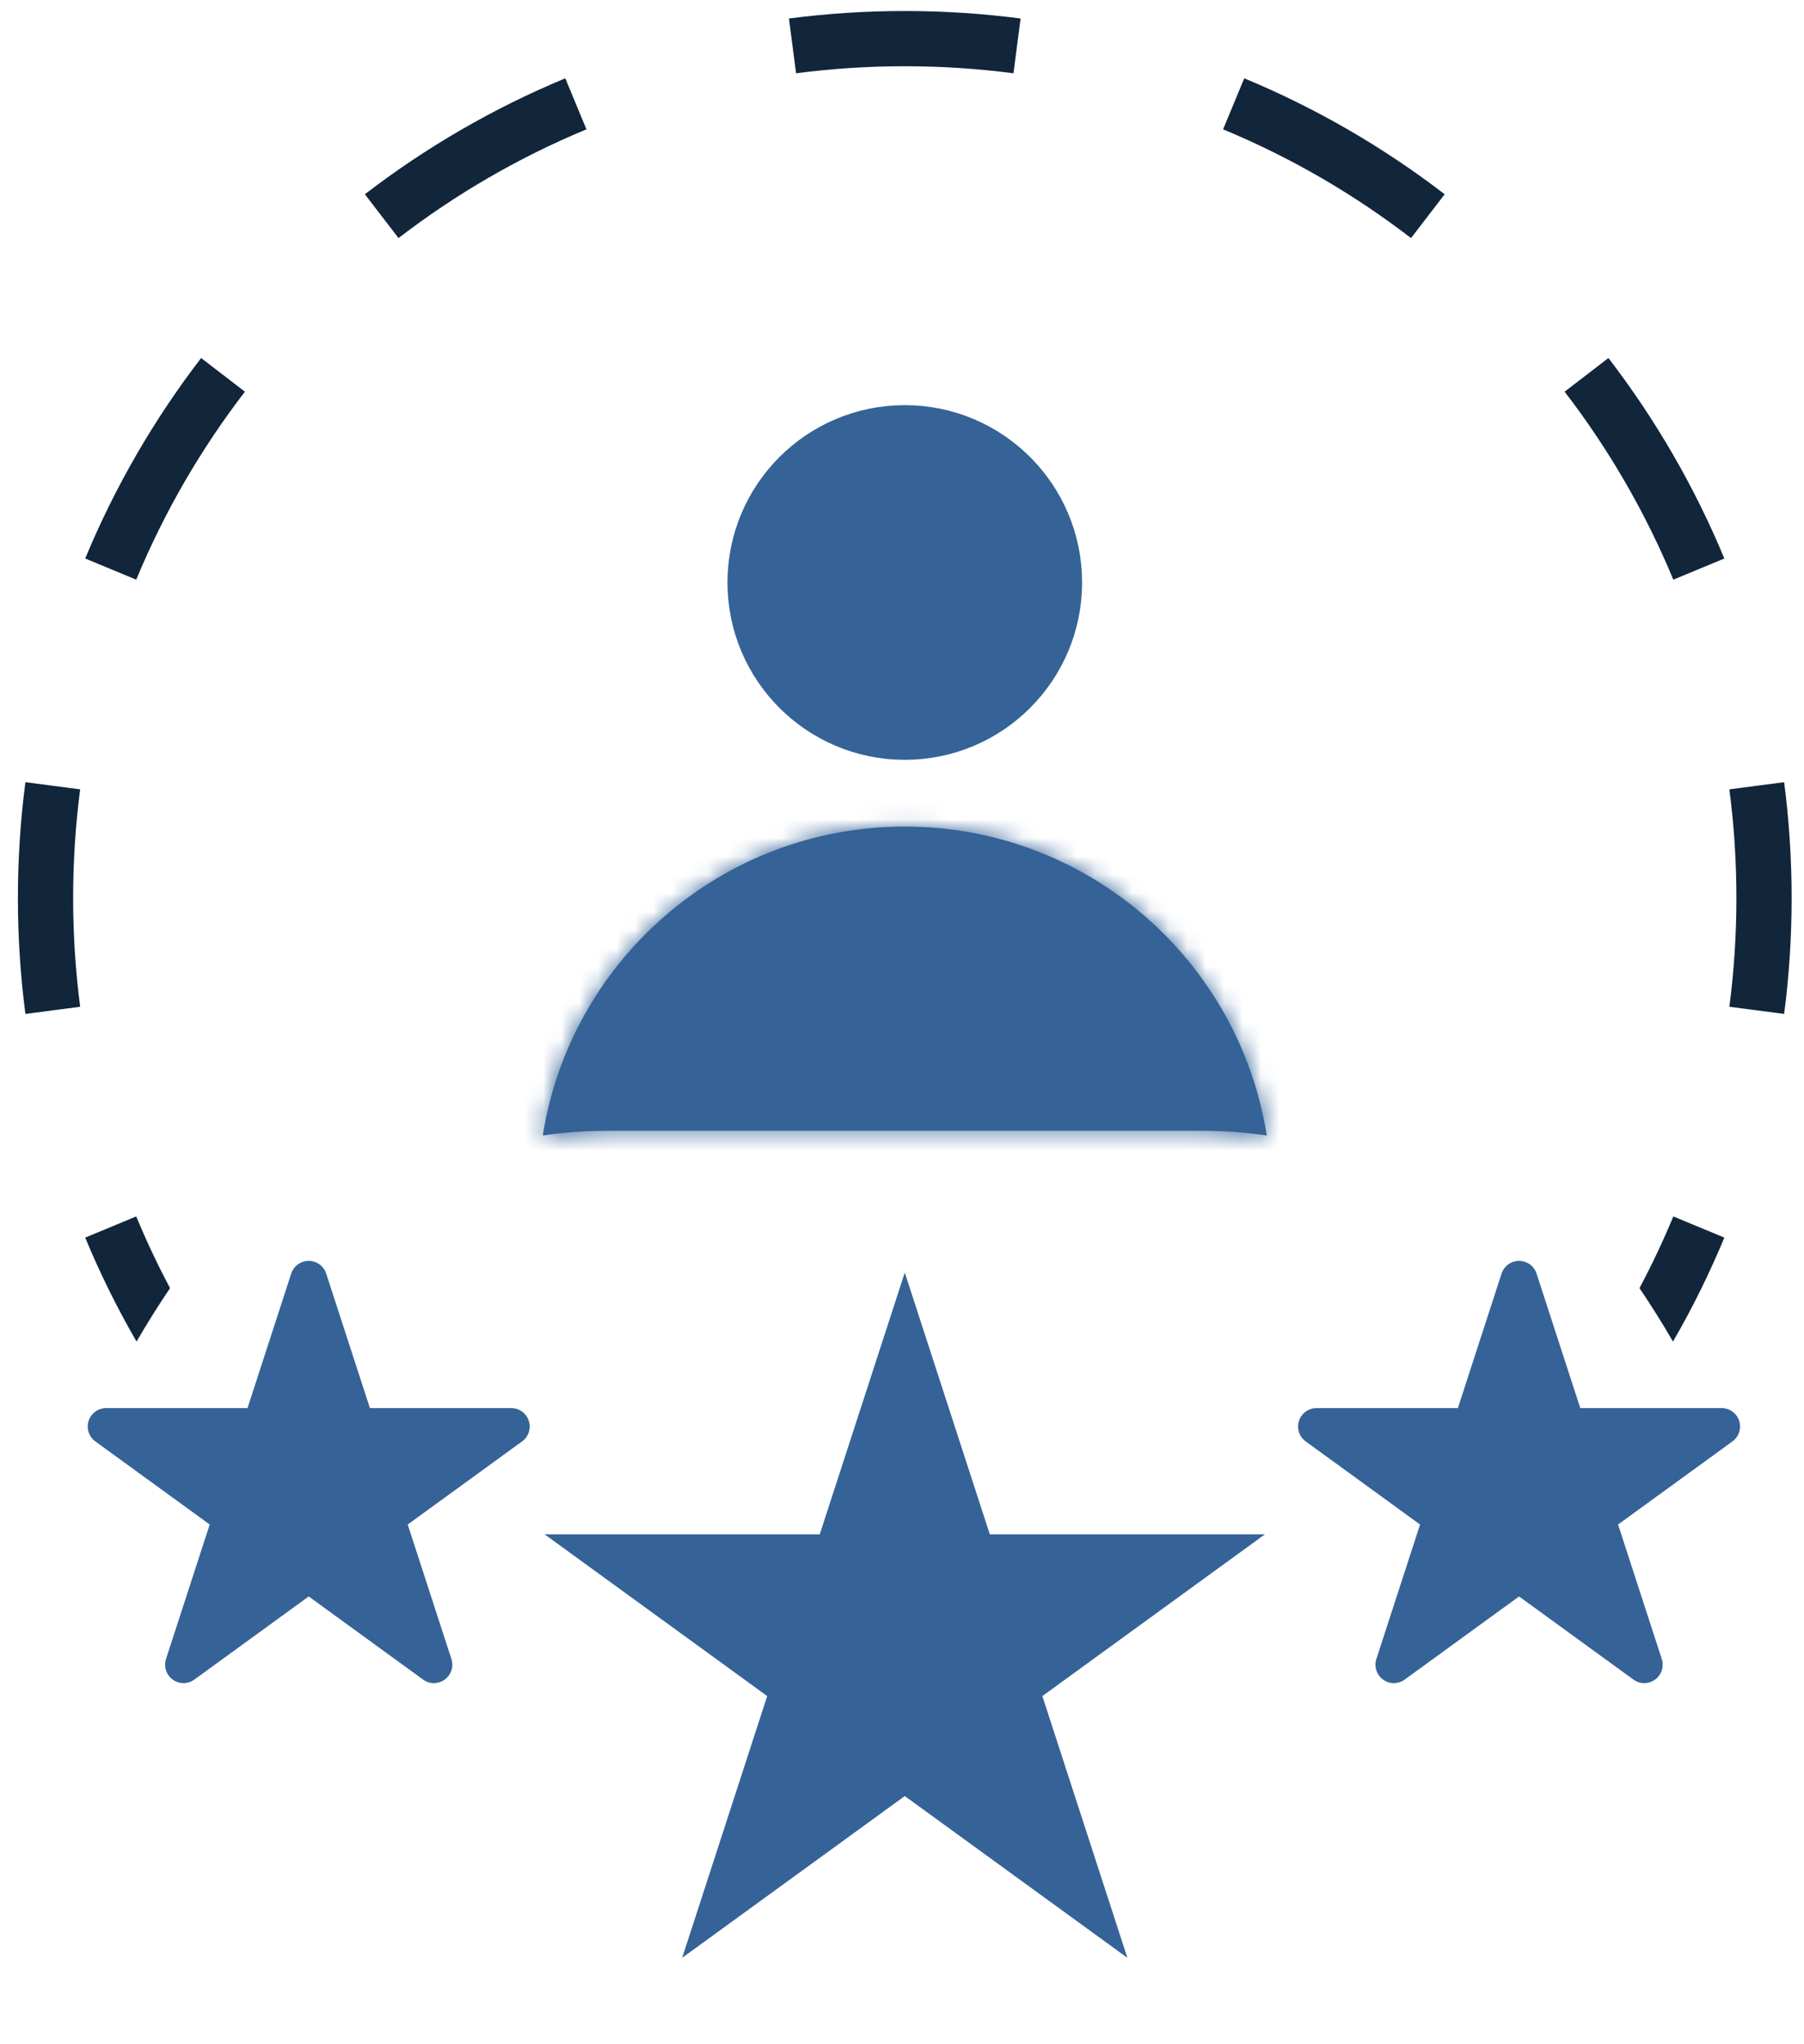 <svg width="98" height="111" viewBox="0 0 98 111" fill="none" xmlns="http://www.w3.org/2000/svg">
<path fill-rule="evenodd" clip-rule="evenodd" d="M95.434 54.874L96.921 55.068C97.19 53.008 97.328 50.908 97.328 48.775C97.328 46.643 97.19 44.542 96.921 42.483L95.434 42.677L93.946 42.871C94.198 44.802 94.328 46.773 94.328 48.775C94.328 50.778 94.198 52.749 93.946 54.68L95.434 54.874ZM87.375 19.445C89.922 22.761 92.048 26.417 93.672 30.334L92.287 30.908L90.901 31.483C89.379 27.811 87.386 24.383 84.996 21.273L86.185 20.36L87.375 19.445ZM77.566 11.741L78.48 10.551C75.165 8.004 71.509 5.878 67.592 4.253L67.018 5.639L66.443 7.024C70.114 8.547 73.543 10.54 76.652 12.93L77.566 11.741ZM55.249 2.492L55.443 1.005C53.383 0.736 51.283 0.598 49.151 0.598C47.018 0.598 44.917 0.736 42.858 1.005L43.052 2.492L43.246 3.98C45.177 3.728 47.148 3.598 49.151 3.598C51.153 3.598 53.124 3.728 55.055 3.98L55.249 2.492ZM31.283 5.639L30.709 4.253C26.792 5.878 23.136 8.004 19.821 10.551L20.735 11.741L21.649 12.93C24.758 10.54 28.186 8.547 31.858 7.024L31.283 5.639ZM12.116 20.36L10.926 19.445C8.379 22.761 6.253 26.417 4.628 30.334L6.014 30.908L7.4 31.483C8.922 27.811 10.915 24.383 13.305 21.273L12.116 20.36ZM0.973 48.775C0.973 46.643 1.111 44.542 1.38 42.483L2.867 42.677L4.355 42.871C4.103 44.802 3.973 46.773 3.973 48.775C3.973 50.778 4.103 52.749 4.355 54.68L2.867 54.874L1.38 55.068C1.111 53.008 0.973 50.908 0.973 48.775ZM6.014 66.643L4.628 67.217C5.437 69.168 6.37 71.053 7.418 72.864C7.991 71.874 8.598 70.906 9.238 69.962C8.565 68.698 7.952 67.399 7.4 66.068L6.014 66.643ZM90.883 72.864C90.31 71.874 89.703 70.906 89.063 69.962C89.736 68.698 90.349 67.399 90.901 66.068L92.287 66.643L93.673 67.217C92.864 69.168 91.931 71.053 90.883 72.864Z" fill="#11253B"/>
<path d="M49.151 69.116L53.77 83.332L68.718 83.332L56.625 92.118L61.244 106.334L49.151 97.548L37.058 106.334L41.677 92.118L29.584 83.332L44.532 83.332L49.151 69.116Z" fill="#356397"/>
<path d="M16.77 69.481L19.144 76.785C19.277 77.198 19.662 77.477 20.095 77.477H27.775L21.561 81.991C21.211 82.245 21.064 82.697 21.198 83.109L23.571 90.413L17.358 85.898C17.008 85.644 16.533 85.644 16.183 85.898L9.969 90.413L12.343 83.109C12.477 82.697 12.33 82.245 11.979 81.991L5.766 77.477H13.446C13.879 77.477 14.263 77.198 14.397 76.785L16.77 69.481Z" fill="#356397" stroke="#356397" stroke-width="2" stroke-linejoin="round"/>
<path d="M82.521 69.481L84.895 76.785C85.028 77.198 85.412 77.477 85.846 77.477H93.526L87.312 81.991C86.962 82.245 86.815 82.697 86.949 83.109L89.322 90.413L83.109 85.898C82.759 85.644 82.284 85.644 81.934 85.898L75.72 90.413L78.094 83.109C78.228 82.697 78.081 82.245 77.73 81.991L71.517 77.477H79.197C79.63 77.477 80.014 77.198 80.148 76.785L82.521 69.481Z" fill="#356397" stroke="#356397" stroke-width="2" stroke-linejoin="round"/>
<circle cx="49.151" cy="31.636" r="8.132" fill="#356397" stroke="#356397" stroke-width="3"/>
<mask id="path-6-inside-1_84_46895" fill="white">
<path fill-rule="evenodd" clip-rule="evenodd" d="M29.486 61.671C30.642 61.503 31.825 61.415 33.028 61.415H65.274C66.477 61.415 67.659 61.503 68.815 61.671C67.313 52.163 59.081 44.893 49.151 44.893C39.22 44.893 30.988 52.163 29.486 61.671Z"/>
</mask>
<path fill-rule="evenodd" clip-rule="evenodd" d="M29.486 61.671C30.642 61.503 31.825 61.415 33.028 61.415H65.274C66.477 61.415 67.659 61.503 68.815 61.671C67.313 52.163 59.081 44.893 49.151 44.893C39.22 44.893 30.988 52.163 29.486 61.671Z" fill="#356397"/>
<path d="M29.486 61.671L26.523 61.203L25.887 65.228L29.919 64.64L29.486 61.671ZM68.815 61.671L68.382 64.64L72.414 65.228L71.778 61.203L68.815 61.671ZM29.919 64.64C30.932 64.492 31.97 64.415 33.028 64.415V58.415C31.679 58.415 30.352 58.513 29.053 58.703L29.919 64.64ZM33.028 64.415H65.274V58.415H33.028V64.415ZM65.274 64.415C66.331 64.415 67.369 64.492 68.382 64.64L69.248 58.703C67.949 58.513 66.622 58.415 65.274 58.415V64.415ZM49.151 47.893C57.582 47.893 64.577 54.066 65.852 62.139L71.778 61.203C70.05 50.26 60.58 41.893 49.151 41.893V47.893ZM32.45 62.139C33.725 54.066 40.72 47.893 49.151 47.893V41.893C37.721 41.893 28.252 50.26 26.523 61.203L32.45 62.139Z" fill="#356397" mask="url(#path-6-inside-1_84_46895)"/>
</svg>
